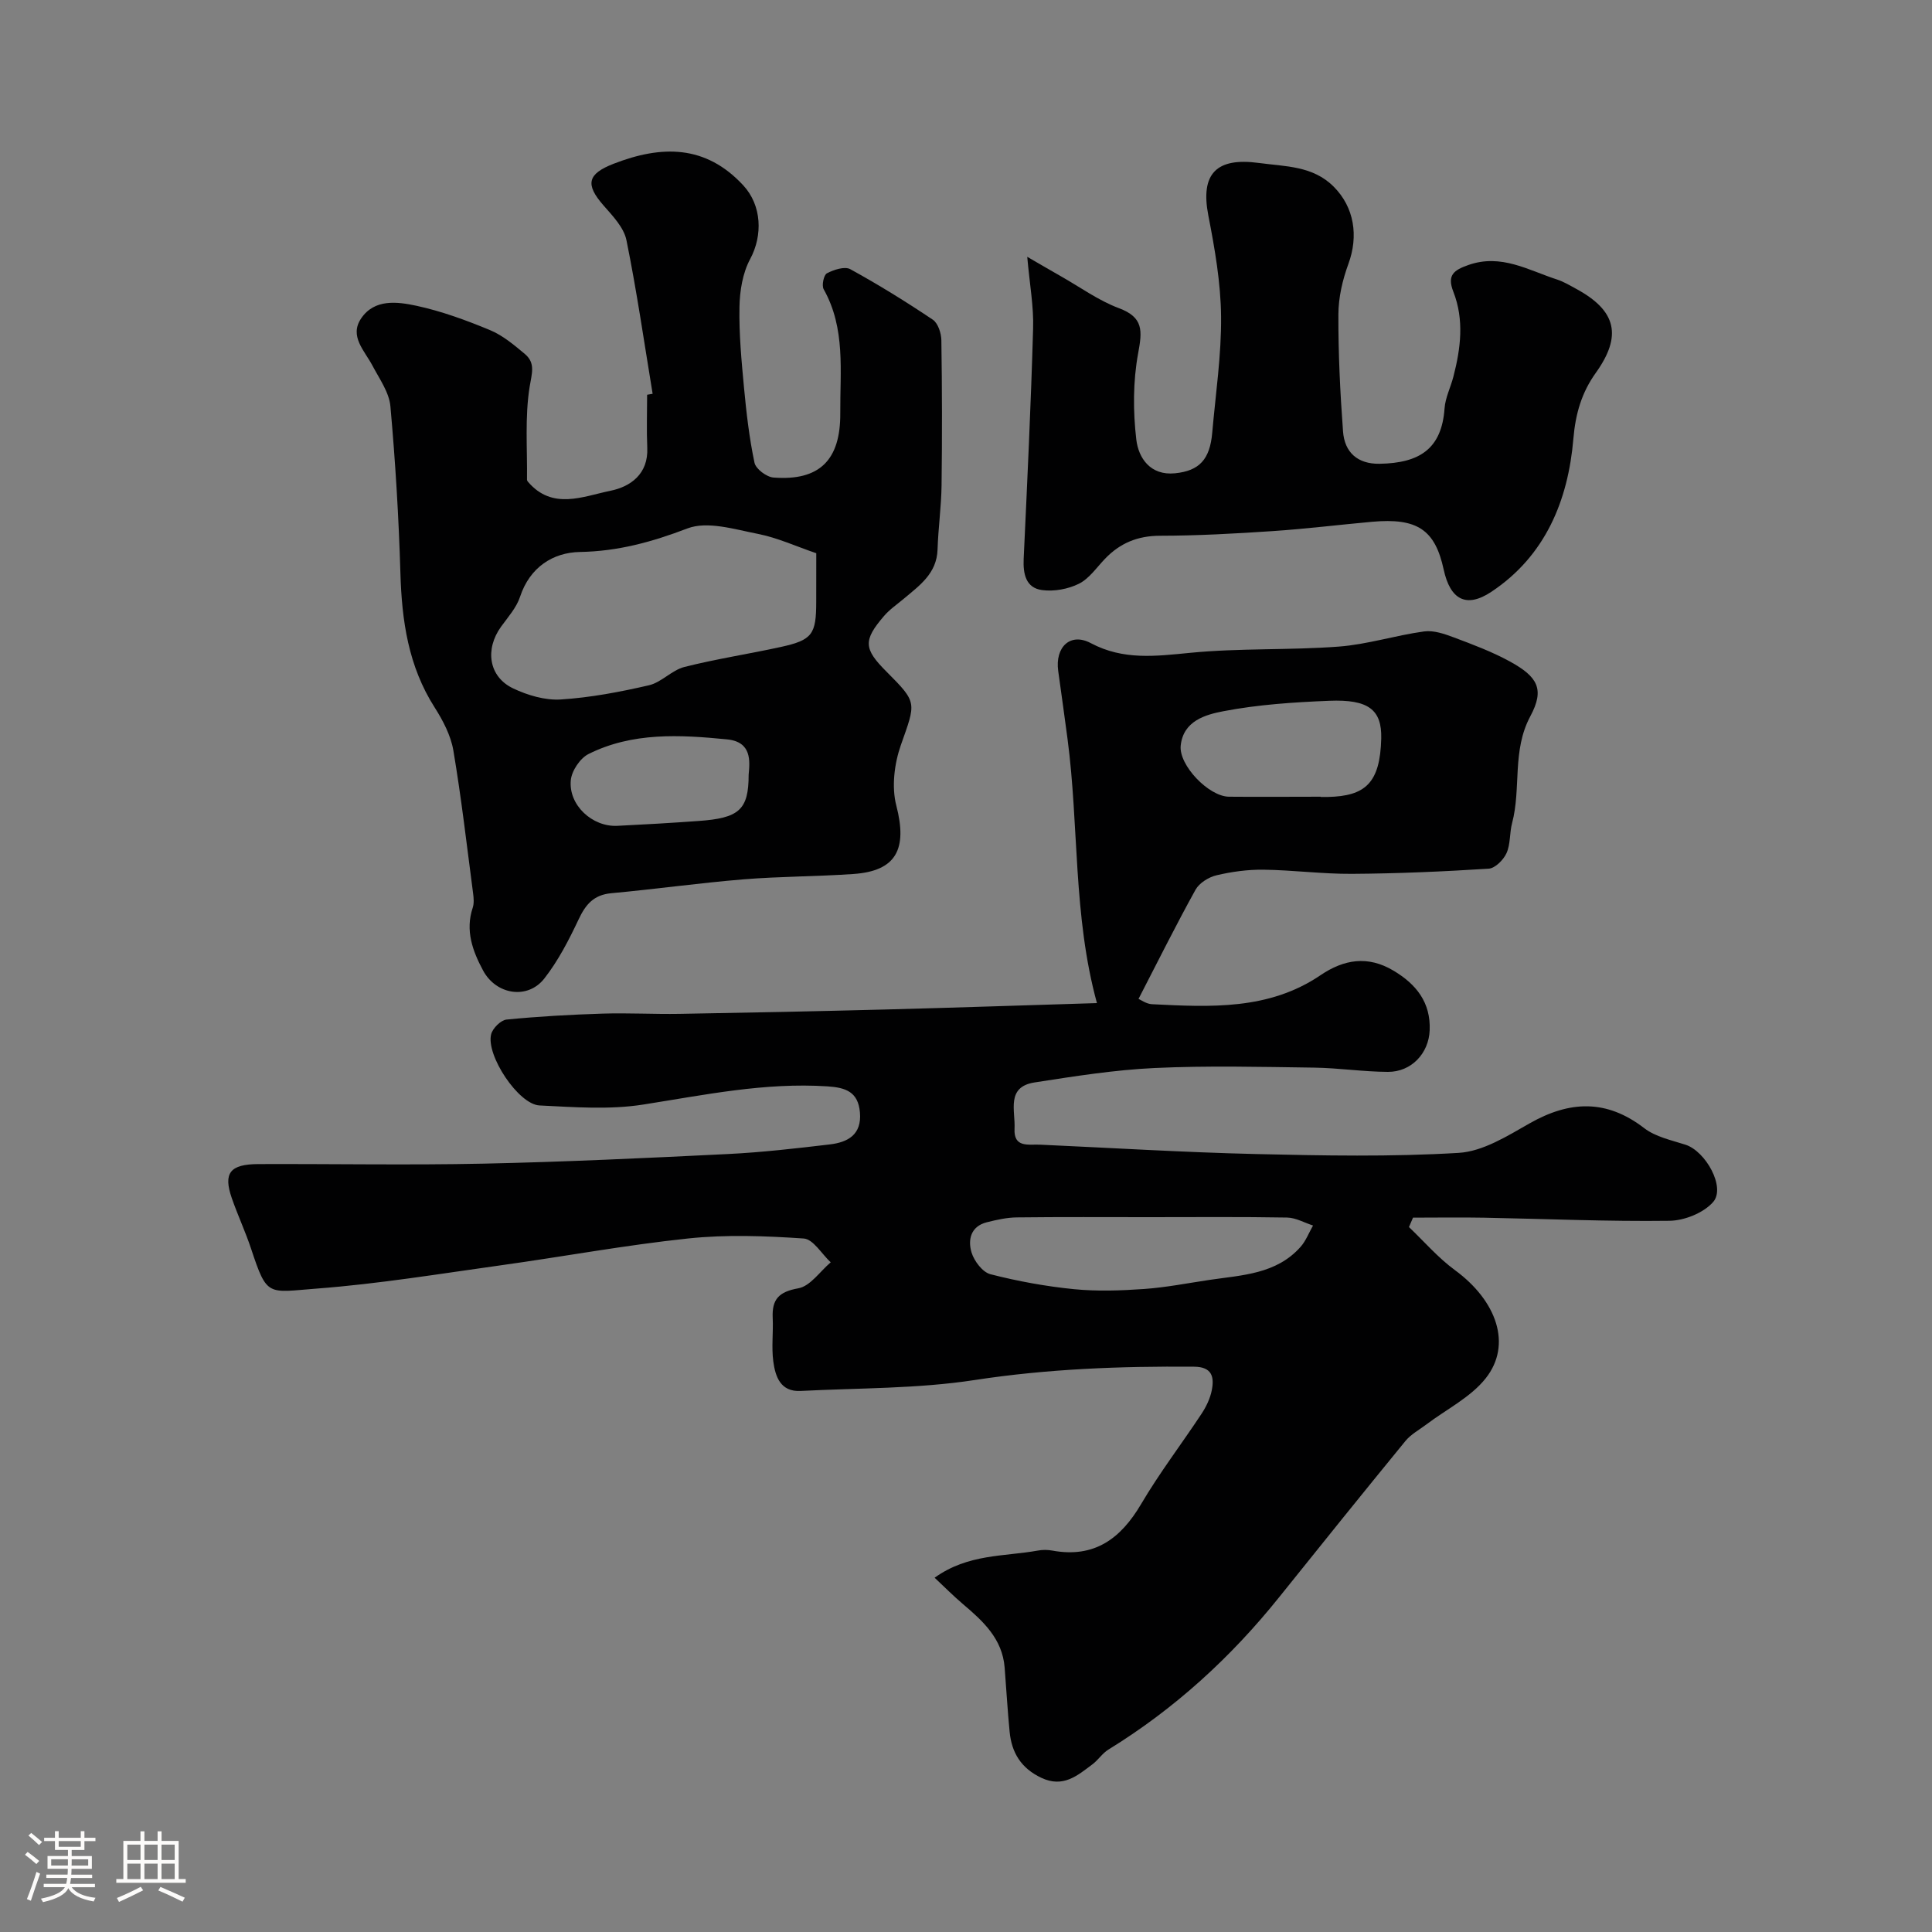 <svg enable-background="new 0 0 400 400" viewBox="0 0 400 400" xmlns="http://www.w3.org/2000/svg"><rect x="0" y="0" width="400" height="400" fill="#808080" stroke="none"/><path d="m5.17 384 .55-.58c.85.61 1.65 1.24 2.4 1.87l-.59.64c-.83-.73-1.62-1.38-2.36-1.93m1.22 9.53-.82-.34c.71-1.76 1.37-3.64 1.98-5.63.24.13.5.25.76.36-.6 1.67-1.24 3.54-1.92 5.61m-.5-13.5.57-.54c.56.44 1.31 1.06 2.26 1.87l-.64.64c-.68-.66-1.41-1.32-2.19-1.97m3.25.46h2.24v-1.36h.77v1.36h4.57v-1.36h.76v1.36h2.28v.69h-2.28v1.84h-2.64v1.26h4.18v2.64h-4.21c0 .45-.02.86-.05 1.21h4.32v.69h-4.38c-.04.34-.1.75-.19 1.22h5.15v.69h-4.82c.87 1.19 2.51 1.92 4.93 2.19-.17.31-.3.57-.37.76-2.77-.49-4.52-1.41-5.26-2.76-.56 1.26-2.3 2.23-5.24 2.9-.12-.24-.26-.48-.43-.72 2.73-.55 4.38-1.34 4.96-2.38h-4.38v-.69h4.65c.1-.38.17-.79.21-1.22h-4.32v-.69h4.4c.03-.34.05-.75.05-1.21h-4.2v-2.64h4.23v-1.26h-2.69v-1.84h-2.24zm1.46 4.46v1.29h3.45c.01-.4.02-.57.01-.53v-.32-.45h-3.46zm1.55-2.59h4.57v-1.19h-4.57zm6.11 2.59h-3.42v.77c-.01.19-.01.37-.02.53h3.44v-1.29z" fill="#fcfbfa"/><path d="m32.63 379.16h.82v1.98h3.54v7.89h1.46v.78h-14.37v-.78h1.46v-7.89h3.54v-1.98h.82v1.98h2.73zm-3.49 11.48.5.73c-1.61.82-3.28 1.63-5 2.41-.13-.27-.28-.55-.44-.82 1.75-.72 3.4-1.49 4.94-2.32m-2.78-5.55h2.73v-3.18h-2.73zm0 3.95h2.73v-3.2h-2.73zm3.54-3.95h2.73v-3.18h-2.73zm0 3.95h2.73v-3.2h-2.73zm7.89 4.68c-1.84-.92-3.51-1.7-5.02-2.32l.45-.73c1.89.8 3.57 1.55 5.04 2.23zm-1.62-11.81h-2.73v3.18h2.73zm-2.73 7.13h2.73v-3.2h-2.73z" fill="#fcfbfa"/><g fill="#010102"><path d="m291.71 254.05c3.15 3 6.03 6.36 9.51 8.91 8.68 6.36 11.88 15.44 6.39 22.39-3.13 3.96-8.14 6.42-12.3 9.57-1.47 1.11-3.19 2.03-4.33 3.42-8.77 10.71-17.45 21.5-26.11 32.3-10.03 12.52-21.71 23.18-35.4 31.6-1.25.77-2.1 2.15-3.29 3.04-3.13 2.35-6.07 4.93-10.6 2.79-4.19-1.99-6.13-5.2-6.55-9.54-.43-4.42-.68-8.86-1.03-13.29-.48-5.99-4.5-9.63-8.7-13.19-1.91-1.63-3.69-3.42-5.8-5.4 6.94-4.98 14.4-4.36 21.37-5.62.97-.18 2.02-.18 2.99 0 8.7 1.6 14.17-2.44 18.42-9.67 3.8-6.45 8.38-12.43 12.51-18.69.96-1.46 1.77-3.16 2.1-4.85.53-2.73.07-4.83-3.67-4.86-15.21-.12-30.3.44-45.42 2.76-11.85 1.82-24.01 1.64-36.04 2.26-4.18.22-5.24-2.98-5.66-6.13-.39-2.95.02-5.99-.12-8.99-.18-3.84 1.25-5.41 5.3-6.13 2.48-.44 4.49-3.5 6.71-5.38-1.86-1.72-3.62-4.8-5.59-4.93-7.94-.54-16.01-.84-23.91-.01-12.99 1.37-25.87 3.76-38.82 5.56-12.65 1.76-25.28 3.84-37.99 4.81-10.29.78-10.35 1.86-13.69-8.23-1.18-3.55-2.77-6.95-4-10.49-1.8-5.19-.39-7.03 5.52-7.05 15.54-.06 31.08.24 46.61-.09 16.87-.36 33.73-1.16 50.59-1.99 7.05-.35 14.08-1.16 21.09-1.99 3.72-.44 6.64-2 6.24-6.63-.37-4.26-2.94-5.14-6.71-5.39-12.97-.85-25.5 1.78-38.18 3.77-7 1.1-14.31.53-21.46.18-4.36-.22-11.12-10.41-10-14.75.32-1.24 2-2.91 3.19-3.03 6.59-.65 13.22-1.02 19.84-1.23 5.32-.17 10.65.14 15.98.05 14.27-.24 28.54-.54 42.81-.91 14.56-.38 29.11-.88 43.6-1.32-4.98-18.18-3.7-36.65-6.09-54.7-.62-4.69-1.28-9.38-1.93-14.07-.68-4.95 2.51-8.01 6.74-5.76 6.76 3.59 13.46 2.7 20.59 2.01 10.2-1 20.53-.52 30.76-1.29 5.94-.45 11.75-2.33 17.68-3.14 1.98-.27 4.23.52 6.2 1.26 3.92 1.47 7.89 2.96 11.54 4.96 5.8 3.18 7.23 5.76 4.24 11.34-3.84 7.16-1.86 14.89-3.78 22.13-.54 2.04-.31 4.35-1.15 6.21-.63 1.39-2.36 3.14-3.7 3.22-9.42.6-18.86 1.01-28.3 1.07-6.1.04-12.2-.78-18.31-.86-3.25-.04-6.58.41-9.74 1.16-1.62.38-3.56 1.59-4.34 2.99-4.06 7.33-7.8 14.85-11.8 22.6.48.2 1.61 1.04 2.78 1.1 12.07.6 24.18 1.26 34.89-6 4.87-3.3 9.81-4.12 15.13-.94 4.73 2.82 7.71 6.6 7.48 12.33-.19 4.81-3.81 8.64-8.64 8.62-5.1-.02-10.2-.81-15.31-.88-11-.15-22.02-.43-32.99.08-8.32.39-16.62 1.71-24.88 2.99-5.92.92-3.94 5.88-4.13 9.55-.21 4.03 2.86 3.23 5.26 3.33 14.87.67 29.73 1.59 44.61 1.94 14.03.33 28.1.6 42.09-.24 5.01-.3 10.07-3.49 14.68-6.11 8.29-4.71 15.92-5.03 23.74 1 2.34 1.8 5.61 2.48 8.53 3.42 4.19 1.35 8.36 8.84 5.73 11.86-1.98 2.26-5.94 3.85-9.04 3.89-12.8.17-25.61-.4-38.41-.64-4.9-.09-9.79-.01-14.69-.01-.29.66-.57 1.31-.84 1.95zm-53.7-2.05c-9.16 0-18.31-.06-27.47.05-2.09.02-4.2.5-6.24 1.01-3.35.84-3.94 3.66-3.15 6.26.55 1.79 2.29 4.09 3.93 4.5 5.66 1.45 11.46 2.51 17.28 3.09 4.8.47 9.7.3 14.52-.04 4.53-.32 9.03-1.21 13.53-1.88 6.75-1 13.83-1.18 18.85-6.83 1.11-1.25 1.74-2.94 2.59-4.43-1.8-.58-3.58-1.62-5.39-1.65-9.47-.17-18.96-.08-28.45-.08zm35.42-87.05v.05c.5 0 1 .01 1.49 0 7.76-.17 10.82-2.88 11.05-12.1.14-5.95-2.62-8.14-10.77-7.81-7.35.3-14.76.78-21.96 2.17-3.62.7-8.27 1.97-8.79 7.13-.4 4.04 5.79 10.51 9.99 10.56 6.33.06 12.66 0 18.99 0z"/><path d="m135.12 81.53c-1.75-10.61-3.28-21.27-5.42-31.8-.53-2.62-2.85-5.03-4.74-7.19-3.87-4.4-3.31-6.54 2.09-8.64 9.9-3.84 19.01-3.97 26.83 4.47 3.85 4.16 4.07 10.36 1.43 15.27-1.55 2.88-2.15 6.56-2.21 9.89-.11 5.58.42 11.19.94 16.75.49 5.2 1.09 10.42 2.17 15.52.27 1.29 2.5 2.96 3.93 3.07 9.51.73 13.9-3.6 13.83-13.34-.06-8.68 1.13-17.53-3.44-25.65-.44-.79.02-2.96.68-3.3 1.42-.74 3.67-1.48 4.83-.85 5.85 3.21 11.55 6.74 17.09 10.46 1.08.73 1.75 2.8 1.77 4.26.15 10.02.17 20.04.04 30.06-.06 4.42-.69 8.84-.83 13.26-.16 4.98-3.73 7.44-7 10.2-1.38 1.16-2.92 2.2-4.08 3.56-4.35 5.07-4.23 6.79.53 11.55 6.44 6.45 6.07 6.32 2.95 15.19-1.35 3.85-1.94 8.64-.94 12.51 2.33 8.98.03 13.55-8.86 14.17-7.58.53-15.21.49-22.79 1.11-9.14.75-18.23 2.03-27.36 2.87-3.64.34-5.31 2.32-6.77 5.43-2.01 4.26-4.22 8.56-7.11 12.25-3.44 4.38-9.95 3.37-12.66-1.67-2.16-4.02-3.73-8.26-2.15-13 .3-.9.21-2 .08-2.98-1.3-9.88-2.43-19.78-4.09-29.6-.53-3.1-2.15-6.19-3.87-8.89-5.45-8.54-6.8-17.94-7.09-27.81-.34-11.53-1.04-23.05-2.07-34.54-.26-2.9-2.28-5.69-3.71-8.41-1.64-3.12-4.86-6.09-2.34-9.8 2.76-4.07 7.48-3.45 11.41-2.61 5.21 1.12 10.31 2.99 15.25 5.04 2.65 1.1 4.99 3.08 7.23 4.95 2.26 1.9 1.42 4.06.98 6.83-1 6.27-.46 12.78-.54 19.19 0 .15.1.33.21.45 5.07 5.92 11.4 3 17.06 1.85 4.14-.84 7.87-3.46 7.63-8.89-.16-3.66-.03-7.33-.03-10.99.39-.08.77-.14 1.14-.2zm33.88 33.01c-4.16-1.42-8.04-3.21-12.11-4.01-4.81-.94-10.42-2.7-14.55-1.13-7.33 2.8-14.35 4.74-22.27 4.88-5.57.1-10.38 3.15-12.4 9.28-.74 2.24-2.48 4.19-3.91 6.16-3.41 4.7-2.59 10.39 2.47 12.8 3 1.43 6.62 2.5 9.86 2.3 6.13-.39 12.25-1.55 18.26-2.94 2.6-.6 4.74-3.13 7.34-3.79 6.59-1.67 13.35-2.69 20-4.15 6.49-1.43 7.3-2.6 7.3-9.37.01-3.32.01-6.63.01-10.03zm-14 45.85c.25-2.77.7-6.8-4.47-7.31-9.75-.96-19.58-1.52-28.68 3.03-1.74.87-3.48 3.46-3.67 5.41-.51 5.16 4.45 9.72 9.64 9.46 5.58-.27 11.16-.6 16.73-1 8.46-.59 10.45-2.28 10.45-9.59z"/><path d="m212.68 53.17c3.01 1.74 5.03 2.93 7.06 4.08 3.95 2.24 7.71 4.98 11.91 6.55 5.16 1.92 4.84 4.73 3.99 9.35-1.07 5.8-1.07 11.98-.38 17.86.45 3.81 2.9 7.49 8.01 6.98 5.05-.51 7.23-2.87 7.71-8.41.7-8.03 1.91-16.06 1.83-24.08-.07-6.98-1.3-14.01-2.64-20.9-1.67-8.62 1.64-12.06 10.47-10.86 5.52.75 11.15.57 15.48 4.9 4.28 4.28 5.17 10.23 3.05 16-1.21 3.3-2.06 6.94-2.07 10.43-.03 8.09.36 16.19.96 24.26.32 4.31 2.99 6.76 7.57 6.69 8.29-.14 12.86-3.1 13.45-11.47.16-2.22 1.26-4.36 1.83-6.57 1.52-5.86 2.26-11.78-.01-17.58-1.35-3.44.09-4.47 3.13-5.54 6.78-2.38 12.4 1.09 18.34 3.01 1.38.45 2.67 1.23 3.96 1.93 8.36 4.53 9.54 9.74 4.06 17.4-2.91 4.06-4.2 8.43-4.64 13.64-1.08 12.77-5.8 24.25-16.97 31.68-5.24 3.49-8.54 1.59-9.88-4.6-1.79-8.26-5.47-10.73-14.83-9.89-6.87.62-13.72 1.47-20.6 1.93-7.76.52-15.53.95-23.3.96-4.65.01-8.3 1.53-11.42 4.8-1.73 1.81-3.26 4.09-5.38 5.14-2.23 1.11-5.15 1.64-7.62 1.31-3.36-.45-3.95-3.33-3.81-6.47.74-15.87 1.5-31.73 1.95-47.61.16-4.55-.7-9.12-1.21-14.92z"/></g></svg>